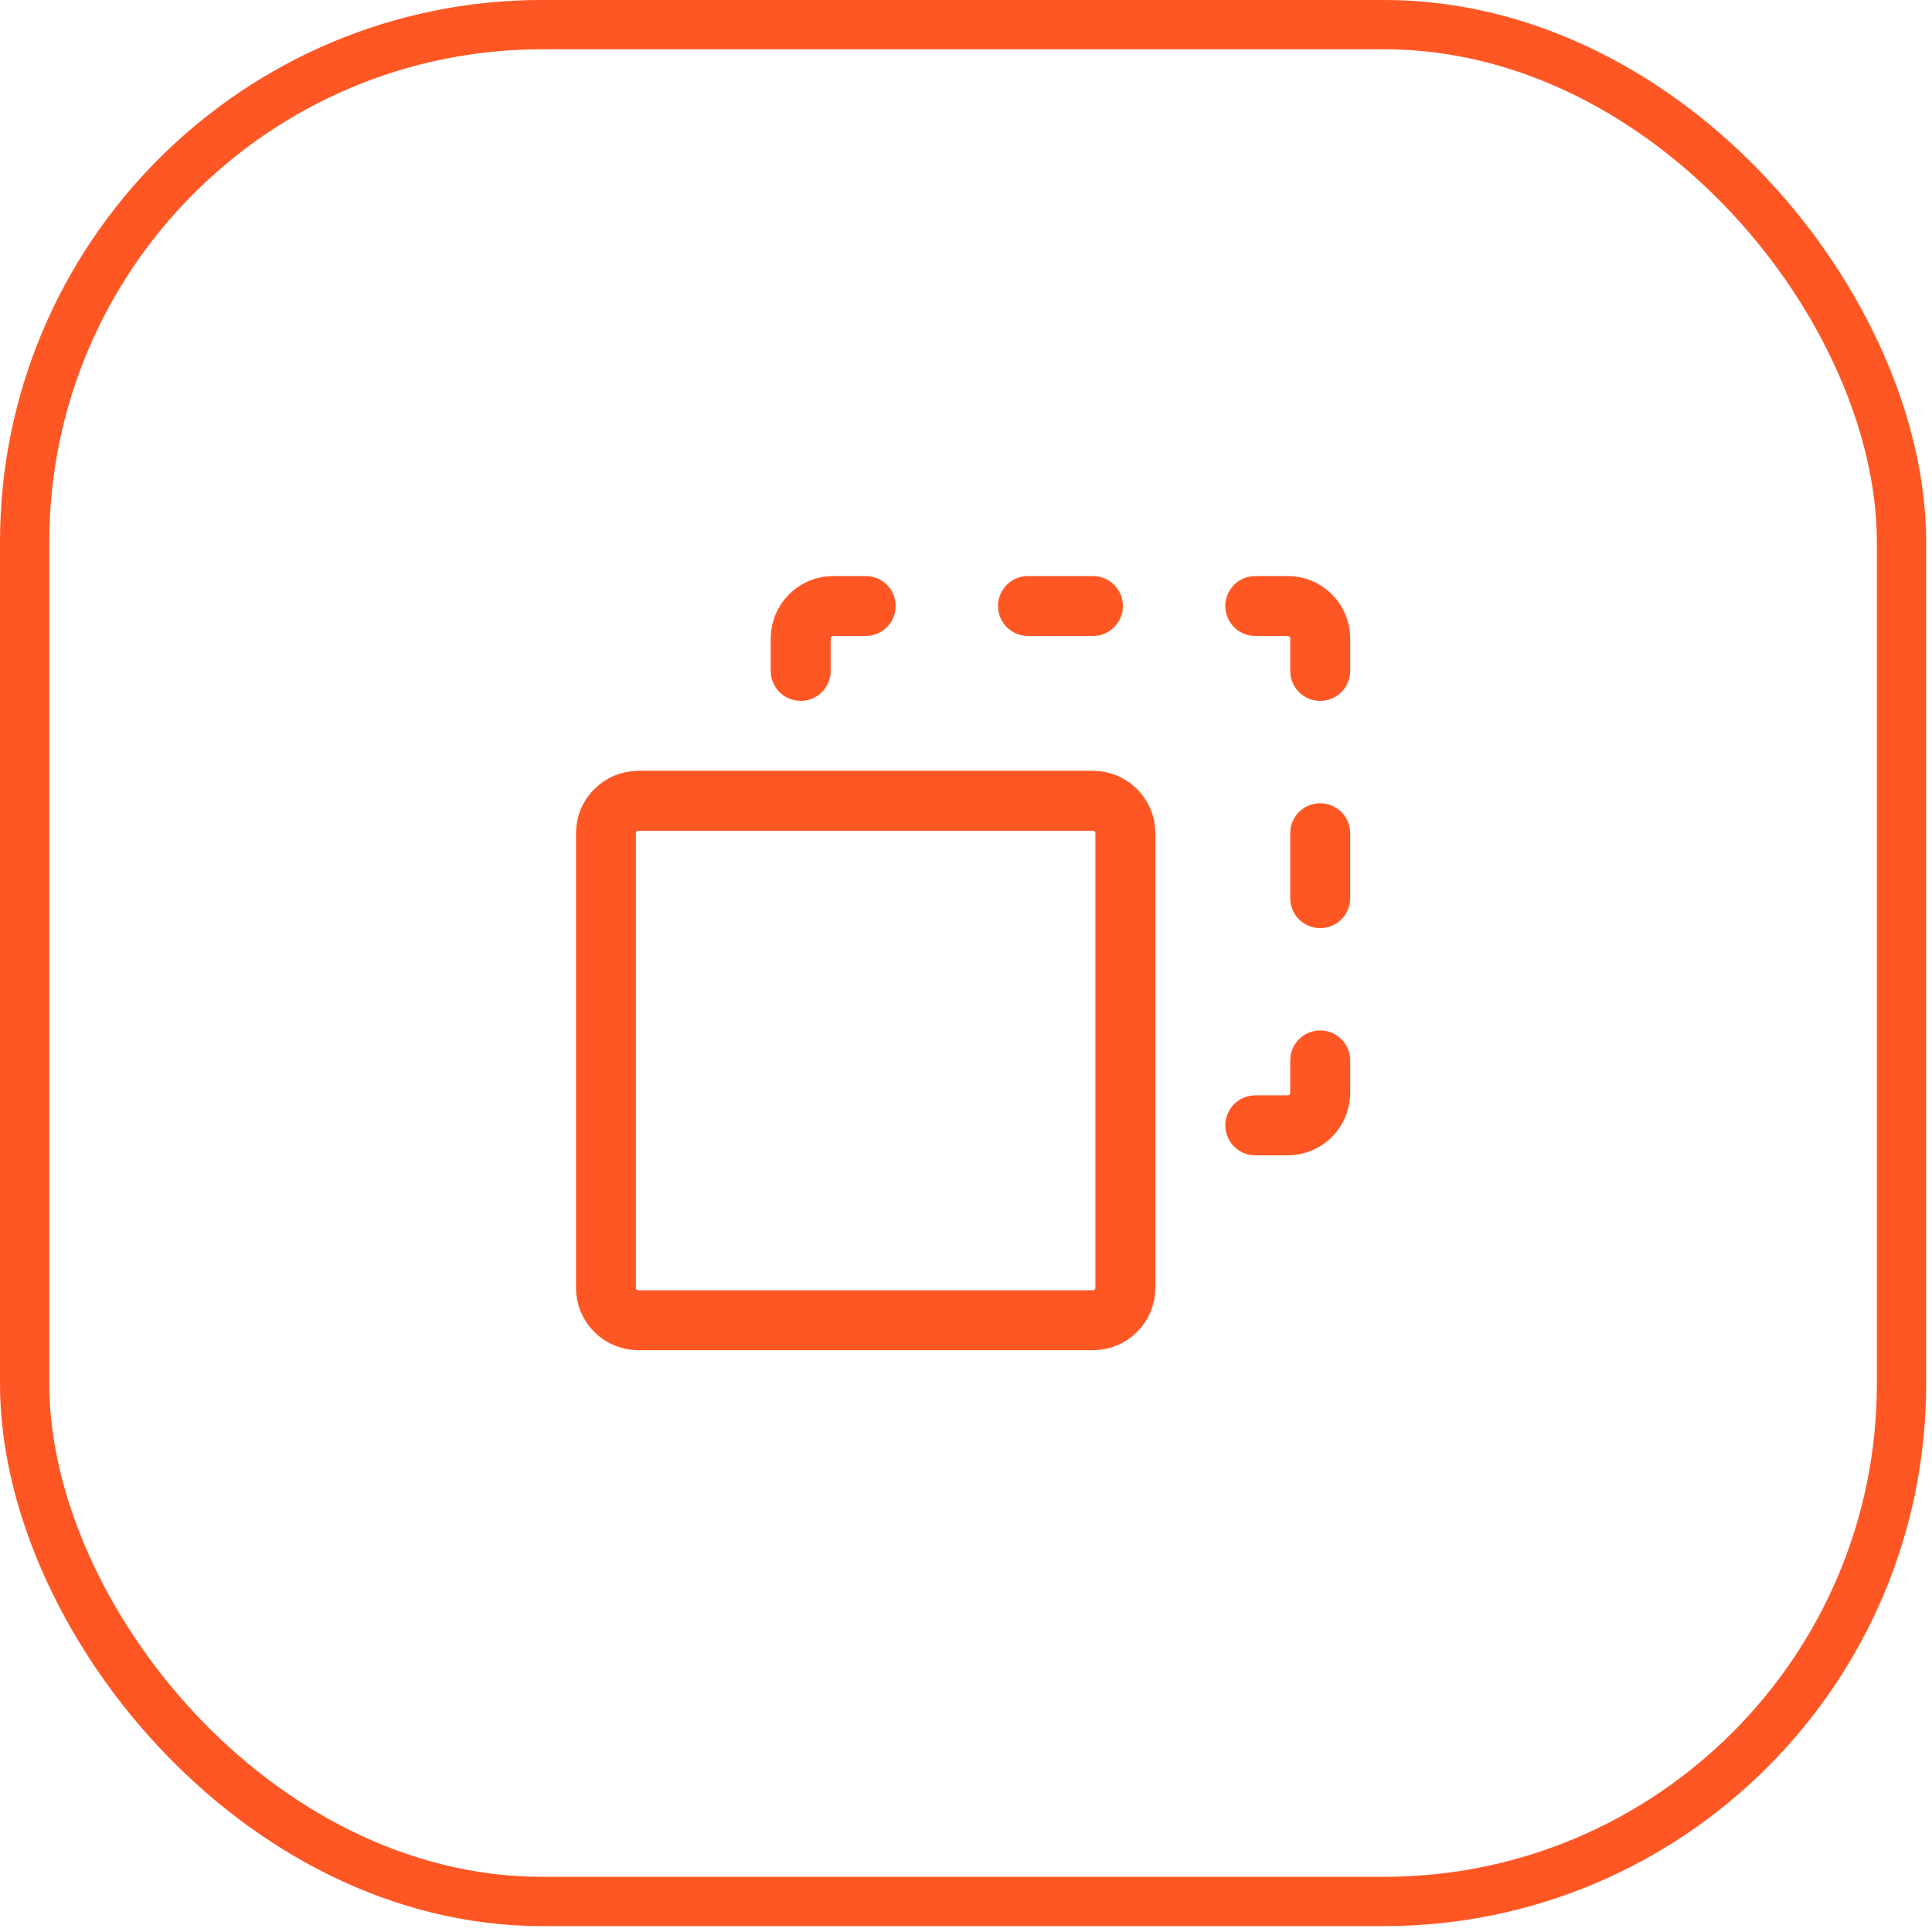 <svg width="74" height="74" viewBox="0 0 74 74" fill="none" xmlns="http://www.w3.org/2000/svg">
<rect x="0.944" y="0.943" width="71.888" height="71.888" rx="19.824" stroke="#FF5724" stroke-width="1.888"/>
<g clip-path="url(#clip0_3916_6696)">
<path d="M41.861 30.672H24.452C23.765 30.672 23.209 31.229 23.209 31.915V49.325C23.209 50.011 23.765 50.568 24.452 50.568H41.861C42.548 50.568 43.105 50.011 43.105 49.325V31.915C43.105 31.229 42.548 30.672 41.861 30.672Z" stroke="#FF5724" stroke-width="2.296" stroke-linecap="round" stroke-linejoin="round"/>
<path d="M41.861 23.211H39.374" stroke="#FF5724" stroke-width="2.296" stroke-linecap="round" stroke-linejoin="round"/>
<path d="M48.08 23.211H49.323C49.653 23.211 49.969 23.342 50.202 23.575C50.436 23.808 50.567 24.125 50.567 24.454V25.698" stroke="#FF5724" stroke-width="2.296" stroke-linecap="round" stroke-linejoin="round"/>
<path d="M50.566 34.401V31.914" stroke="#FF5724" stroke-width="2.296" stroke-linecap="round" stroke-linejoin="round"/>
<path d="M48.08 43.104H49.323C49.653 43.104 49.969 42.973 50.202 42.74C50.436 42.507 50.567 42.191 50.567 41.861V40.617" stroke="#FF5724" stroke-width="2.296" stroke-linecap="round" stroke-linejoin="round"/>
<path d="M33.157 23.211H31.913C31.583 23.211 31.267 23.342 31.034 23.575C30.8 23.808 30.669 24.125 30.669 24.454V25.698" stroke="#FF5724" stroke-width="2.296" stroke-linecap="round" stroke-linejoin="round"/>
</g>
<defs>
<clipPath id="clip0_3916_6696">
<rect width="39.792" height="39.792" fill="white" transform="translate(16.992 16.992)"/>
</clipPath>
</defs>
</svg>
